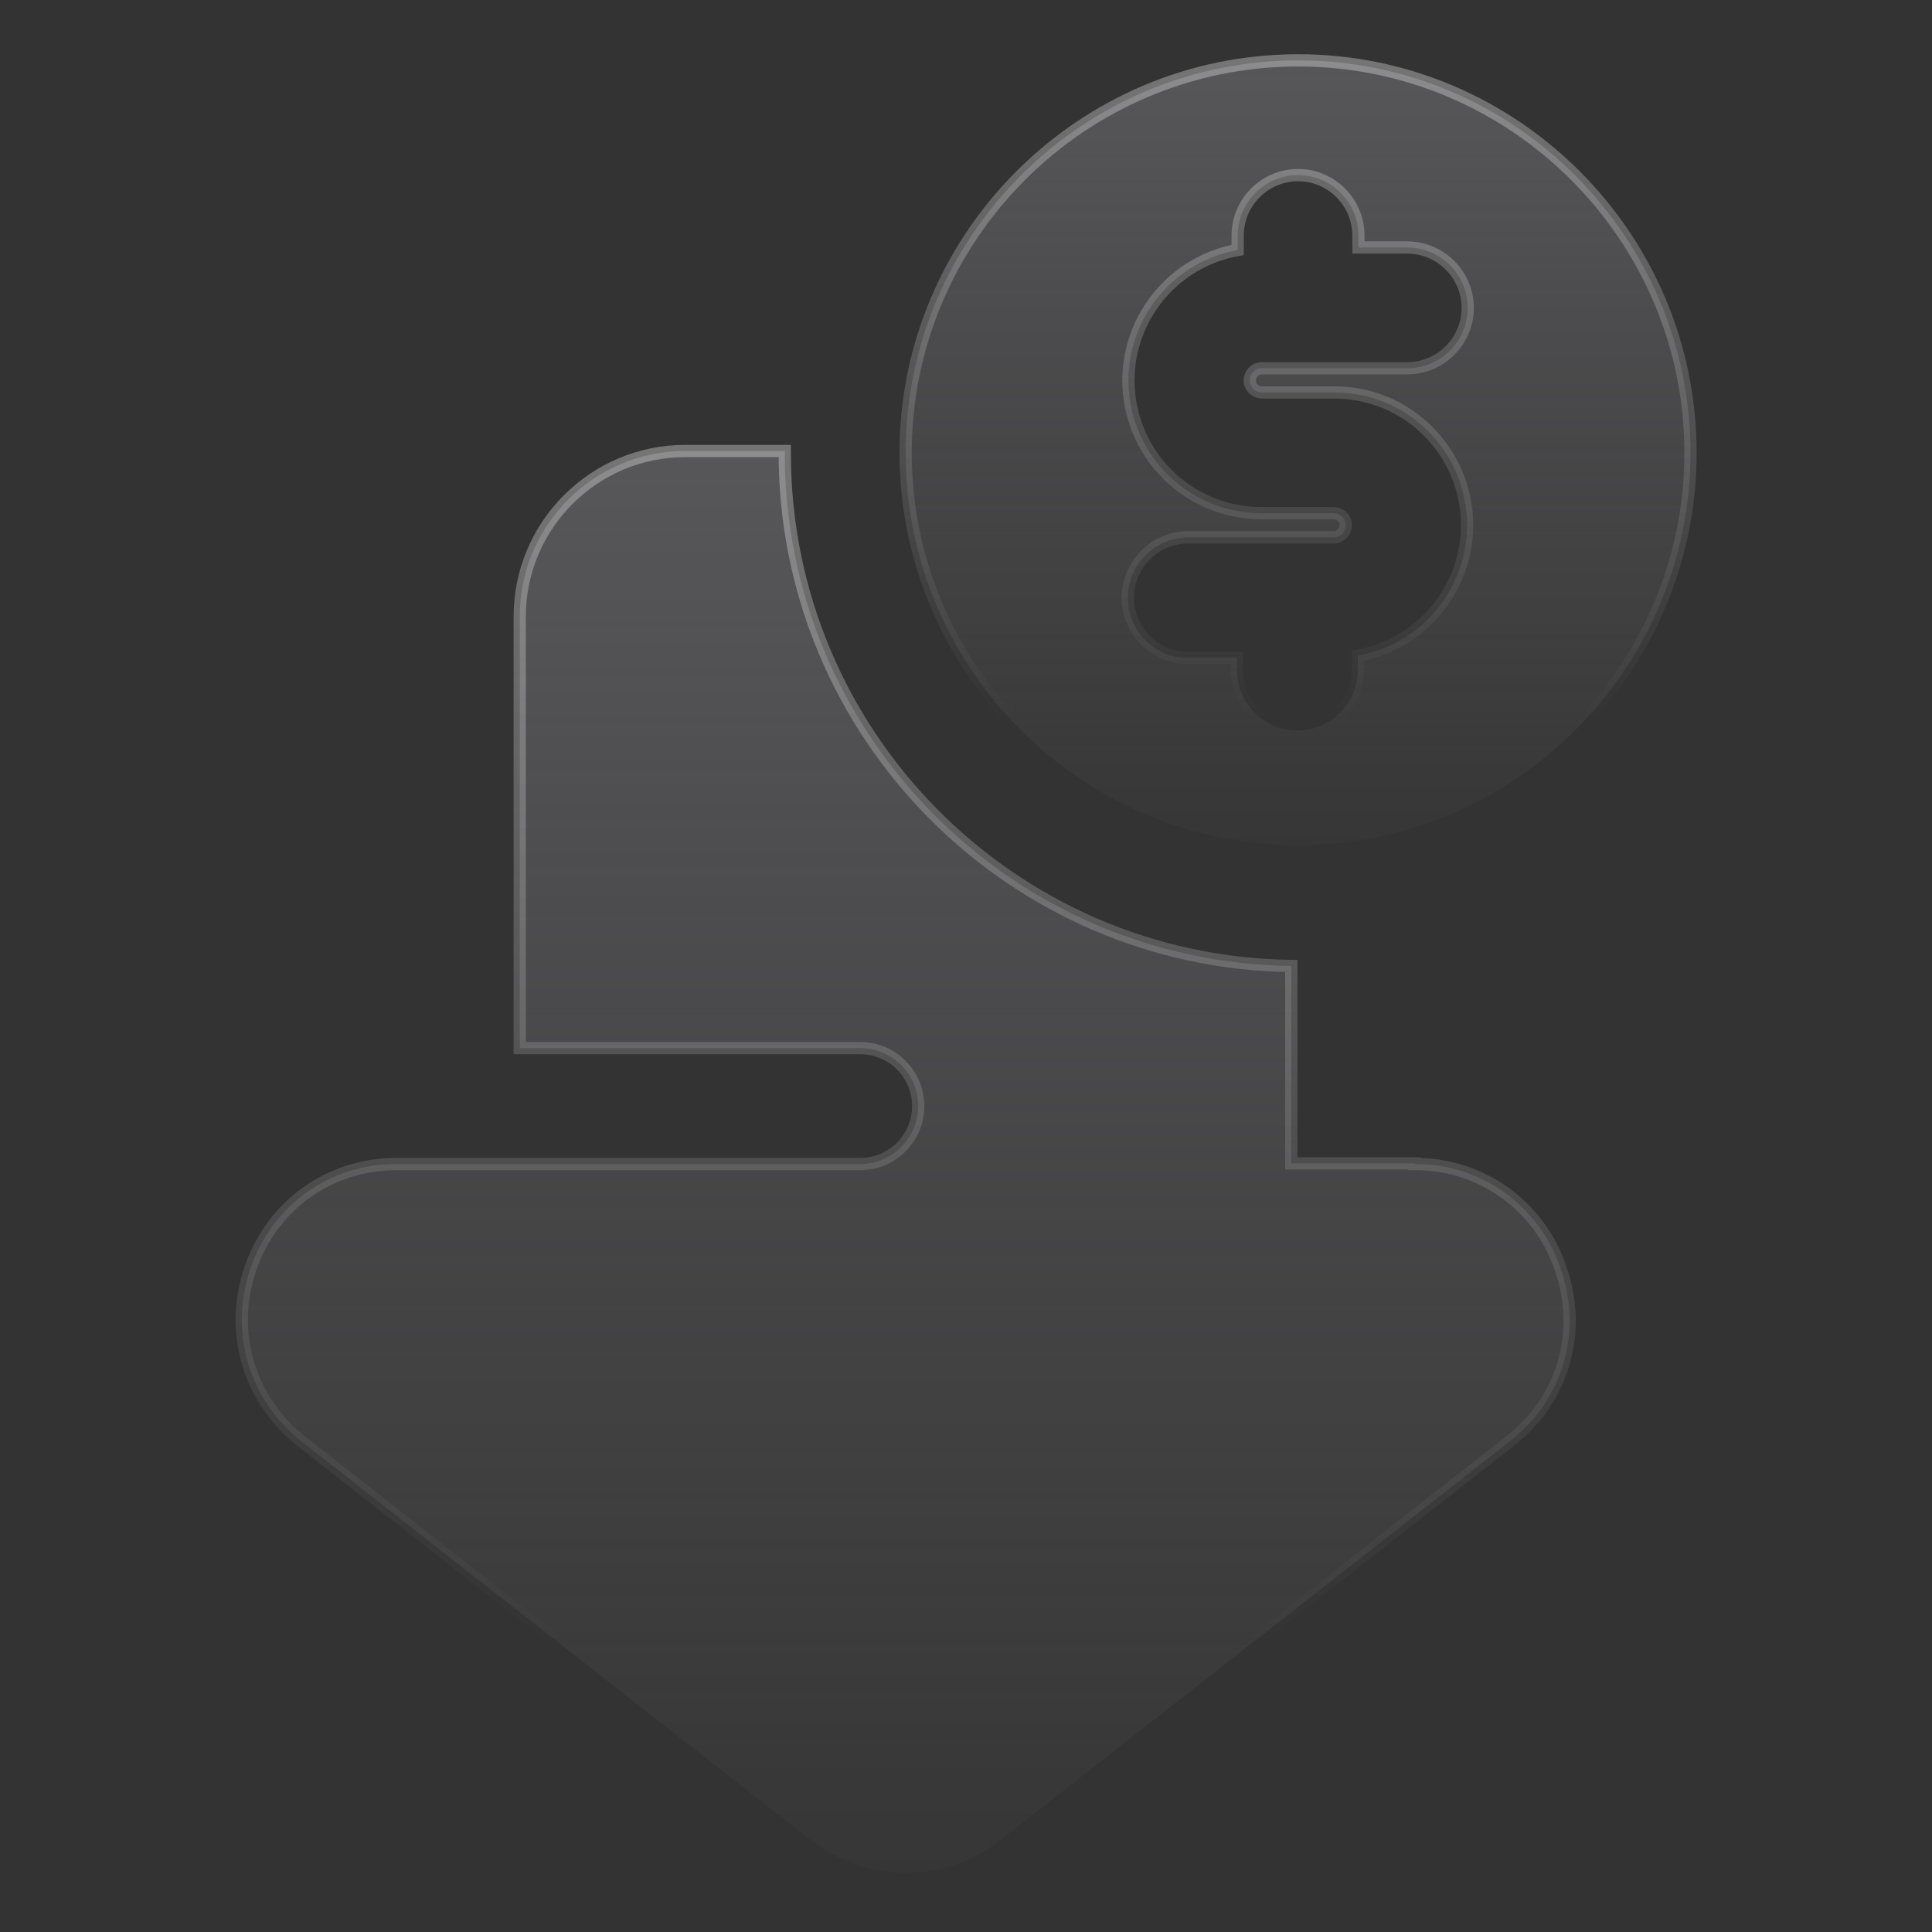 <svg width="52" height="52" viewBox="0 0 52 52" fill="none" xmlns="http://www.w3.org/2000/svg">
<rect x="0" y="0" width="52" height="52" fill="#333333" stroke="none"/>
<path d="M38.071 31.314H34.756V26C27.216 25.902 21.122 19.76 21.122 12.204V12.139H18.441C15.988 12.139 13.989 14.137 13.989 16.591V28.21H23.154C23.567 28.21 23.964 28.374 24.257 28.667C24.549 28.959 24.714 29.356 24.714 29.77C24.714 30.184 24.549 30.581 24.257 30.873C23.964 31.166 23.567 31.33 23.154 31.33H10.674C8.87 31.33 7.326 32.435 6.741 34.141C6.156 35.847 6.692 37.667 8.106 38.789L21.805 49.514C22.569 50.099 23.462 50.407 24.372 50.407C25.282 50.407 26.192 50.115 26.94 49.514L40.639 38.789C42.069 37.684 42.605 35.847 42.004 34.141C41.73 33.317 41.201 32.601 40.495 32.096C39.788 31.591 38.94 31.323 38.071 31.33V31.314Z" fill="url(#paint0_linear_9224_6114)" stroke="url(#paint1_linear_9224_6114)" stroke-width="0.33"/>
<path d="M34.938 1.625C29.12 1.625 24.375 6.37 24.375 12.188C24.375 18.005 29.12 22.75 34.938 22.75C40.755 22.75 45.5 18.005 45.5 12.188C45.5 6.37 40.755 1.625 34.938 1.625ZM33.962 10.562H35.913C37.895 10.562 39.487 12.171 39.487 14.137C39.486 14.974 39.19 15.784 38.653 16.425C38.115 17.067 37.37 17.499 36.546 17.648V18.038C36.546 18.931 35.815 19.663 34.921 19.663C34.028 19.663 33.296 18.931 33.296 18.038V17.712H31.98C31.086 17.712 30.355 16.981 30.355 16.087C30.355 15.194 31.086 14.463 31.98 14.463H35.896C36.075 14.463 36.221 14.316 36.221 14.137C36.221 13.959 36.075 13.812 35.896 13.812H33.946C32.998 13.812 32.089 13.436 31.418 12.765C30.748 12.095 30.371 11.186 30.371 10.238C30.373 9.401 30.669 8.591 31.206 7.95C31.744 7.308 32.489 6.876 33.312 6.728V6.338C33.312 5.444 34.044 4.713 34.938 4.713C35.831 4.713 36.562 5.444 36.562 6.338V6.662H37.879C38.773 6.662 39.504 7.394 39.504 8.287C39.504 9.181 38.773 9.912 37.879 9.912H33.962C33.784 9.912 33.638 10.059 33.638 10.238C33.638 10.416 33.784 10.562 33.962 10.562Z" fill="url(#paint2_linear_9224_6114)" stroke="url(#paint3_linear_9224_6114)" stroke-width="0.33"/>
<defs>
<linearGradient id="paint0_linear_9224_6114" x1="24.377" y1="-12.544" x2="24.377" y2="54.058" gradientUnits="userSpaceOnUse">
<stop stop-color="#6C6C70"/>
<stop offset="1" stop-color="#6C6C70" stop-opacity="0"/>
</linearGradient>
<linearGradient id="paint1_linear_9224_6114" x1="24.377" y1="-47.566" x2="24.377" y2="44.273" gradientUnits="userSpaceOnUse">
<stop stop-color="#F0F0F0"/>
<stop offset="1" stop-color="#F0F0F0" stop-opacity="0"/>
</linearGradient>
<linearGradient id="paint2_linear_9224_6114" x1="34.938" y1="-12" x2="34.938" y2="24.765" gradientUnits="userSpaceOnUse">
<stop stop-color="#6C6C70"/>
<stop offset="1" stop-color="#6C6C70" stop-opacity="0"/>
</linearGradient>
<linearGradient id="paint3_linear_9224_6114" x1="34.938" y1="-31.333" x2="34.938" y2="19.364" gradientUnits="userSpaceOnUse">
<stop stop-color="#F0F0F0"/>
<stop offset="1" stop-color="#F0F0F0" stop-opacity="0"/>
</linearGradient>
</defs>
</svg>
